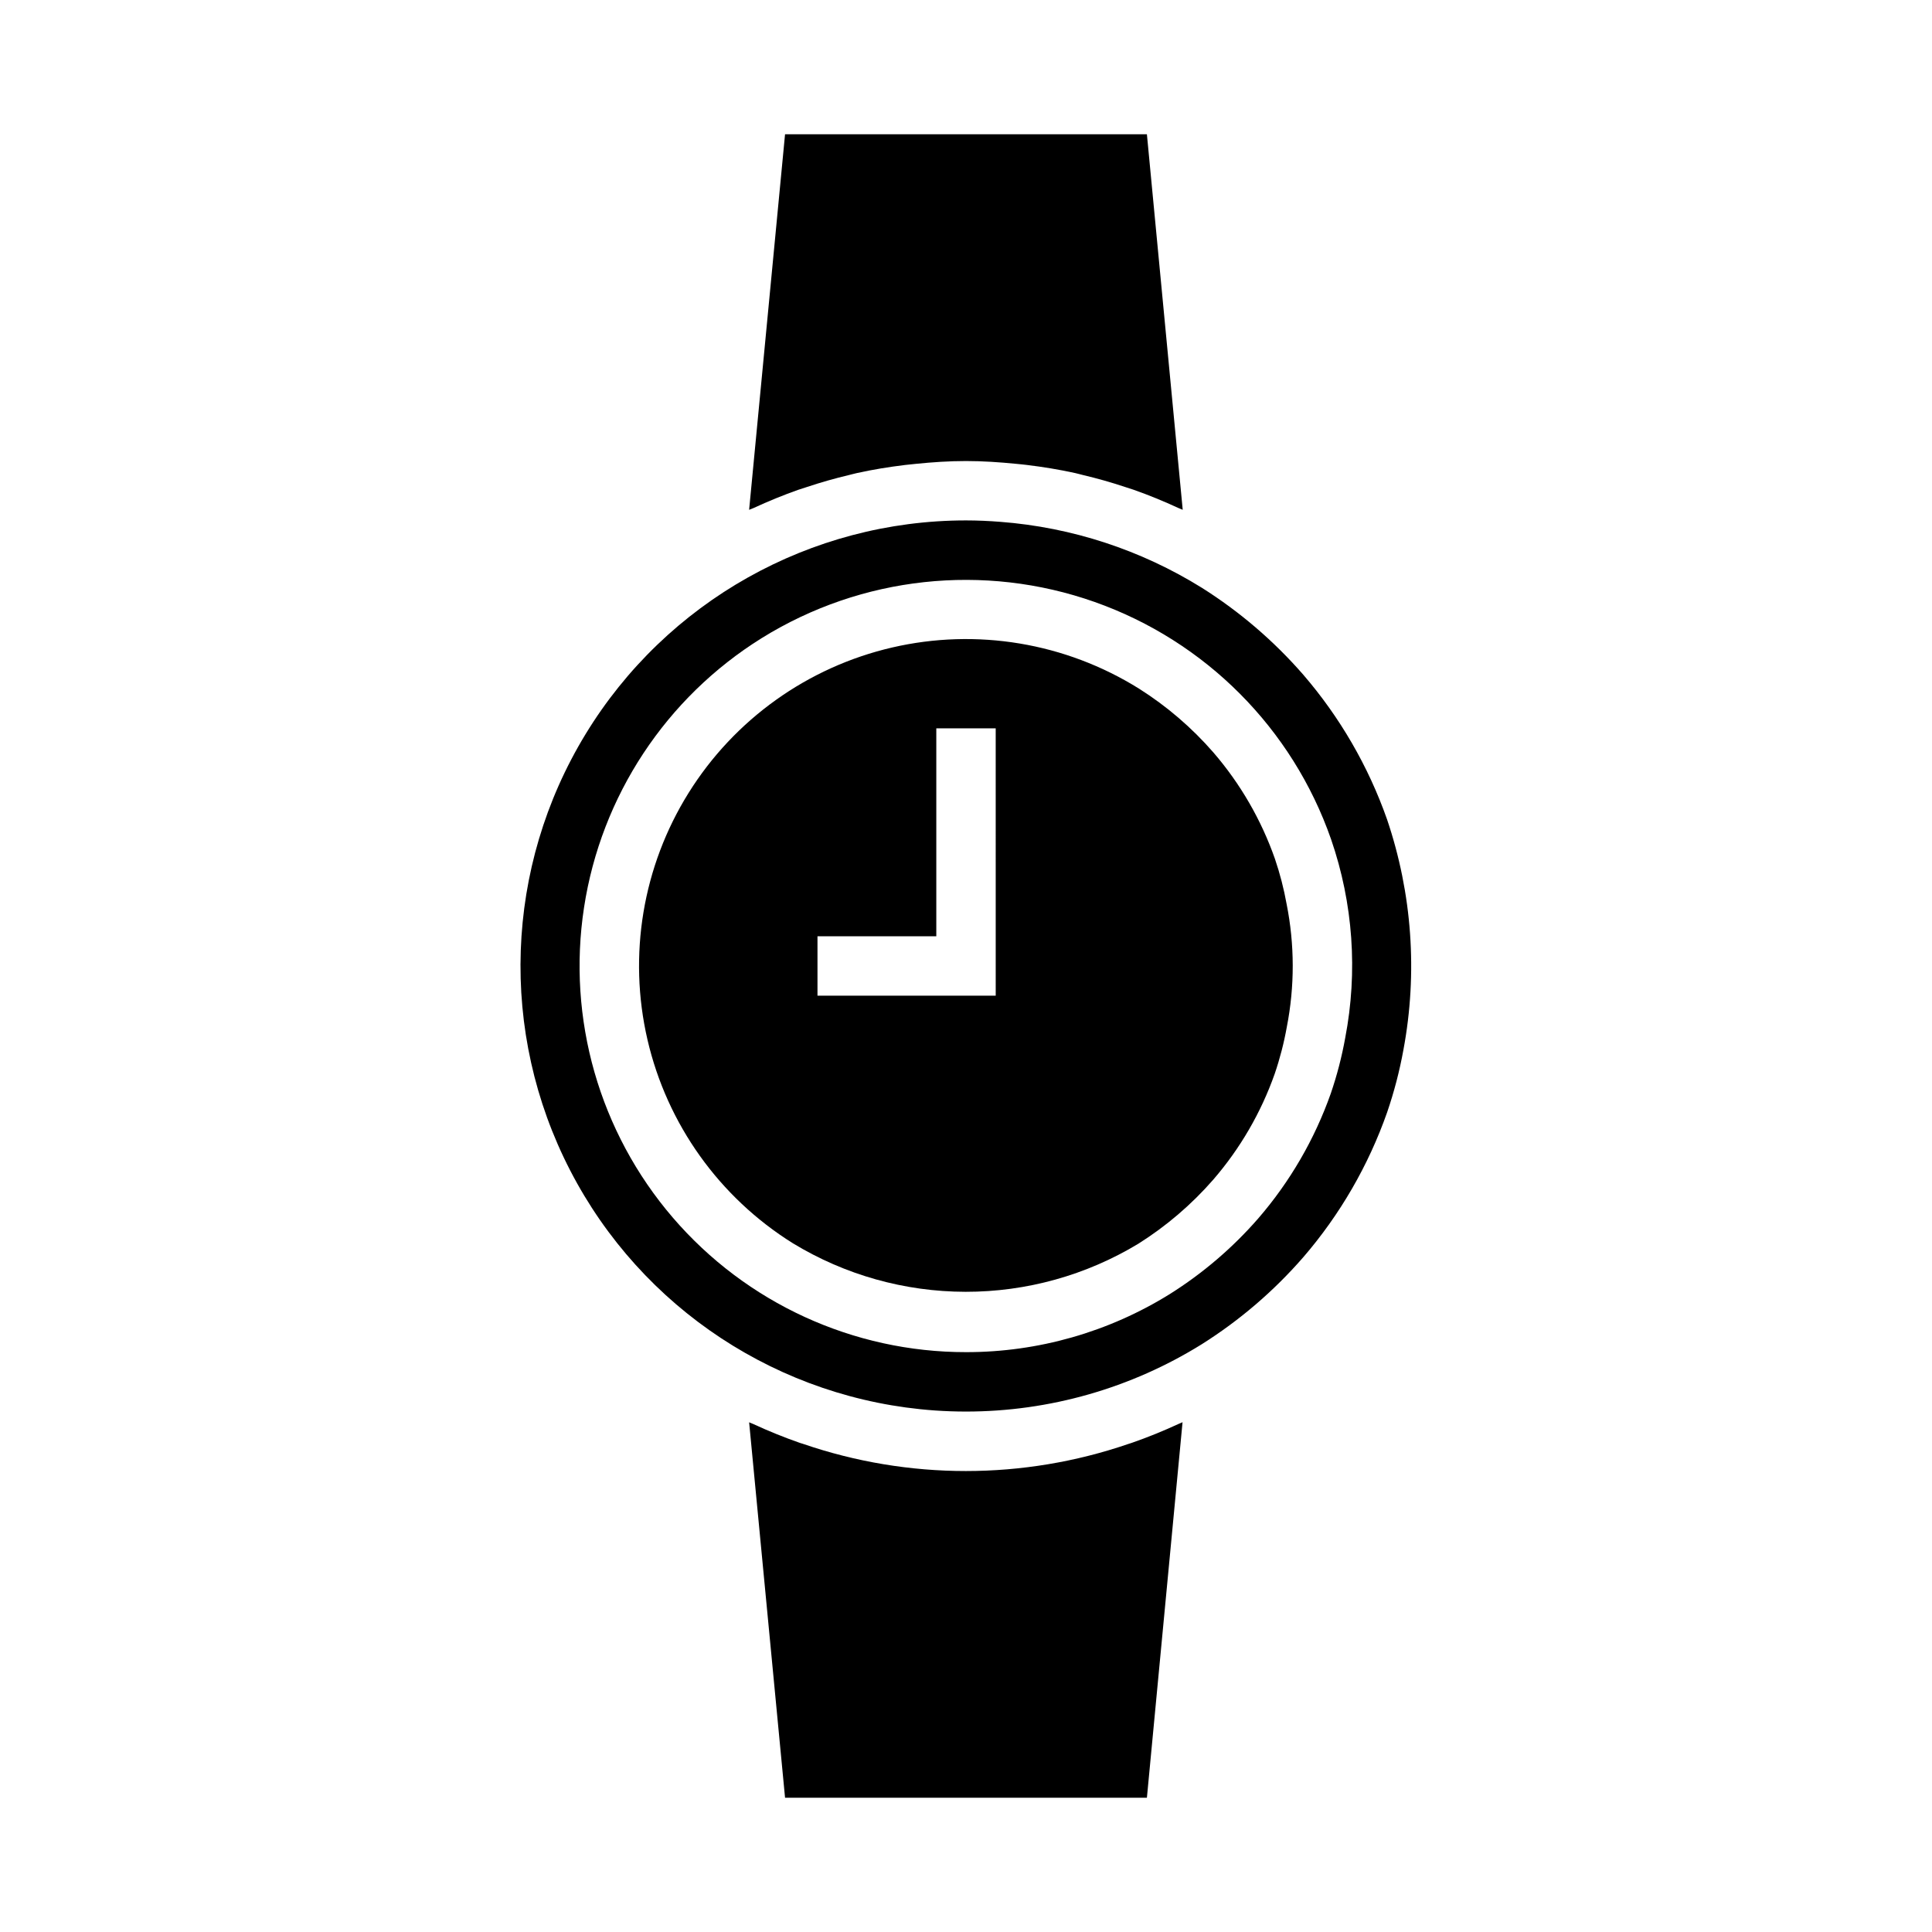 <?xml version="1.0" encoding="UTF-8"?>
<!-- Uploaded to: ICON Repo, www.svgrepo.com, Generator: ICON Repo Mixer Tools -->
<svg fill="#000000" width="800px" height="800px" version="1.1" viewBox="144 144 512 512" xmlns="http://www.w3.org/2000/svg">
 <g>
  <path d="m456.32 521.36c-4.035 1.867-8.145 3.531-12.328 4.992l-0.875 0.285v-0.004c-27.973 9.609-58.352 9.609-86.324 0l-0.789-0.242c-4.199-1.465-8.332-3.137-12.406-5.023-0.348-0.164-0.723-0.277-1.07-0.441l9.52 99.492h95.895l9.445-99.52c-0.32 0.176-0.715 0.285-1.066 0.461z"/>
  <path d="m485.02 416.15c2.109-10.77 2.09-21.852-0.062-32.613-0.73-4.051-1.762-8.039-3.086-11.934-3.621-10.328-9.148-19.887-16.293-28.176-5.723-6.578-12.371-12.285-19.746-16.941-19.492-12.16-43.016-16.078-65.398-10.895-22.383 5.184-41.789 19.047-53.953 38.539-12.16 19.492-16.078 43.016-10.895 65.398 5.184 22.383 19.047 41.793 38.539 53.953 13.789 8.391 29.617 12.836 45.758 12.859 16.145 0.02 31.98-4.387 45.793-12.742 7.406-4.664 14.09-10.379 19.844-16.973 7.133-8.25 12.656-17.762 16.289-28.047 1.383-4.059 2.457-8.211 3.211-12.43zm-77.145-8.281h-47.234v-15.746h31.488v-55.102h15.742z"/>
  <path d="m489.38 477.18c9.742-11.297 17.277-24.324 22.223-38.398 1.852-5.41 3.297-10.953 4.32-16.578 3.809-20.391 2.312-41.418-4.344-61.066-4.949-14.059-12.484-27.066-22.215-38.352-7.785-8.941-16.836-16.695-26.859-23.016-16.133-10.027-34.441-16.023-53.383-17.477-3.031-0.238-6.066-0.379-9.121-0.379-41.199 0.008-79.414 21.488-100.84 56.676-21.426 35.188-22.961 78.996-4.051 115.6 18.906 36.602 55.523 60.703 96.621 63.598 2.75 0.191 5.504 0.289 8.266 0.289 22.094 0.004 43.75-6.184 62.512-17.859 10.031-6.324 19.082-14.086 26.867-23.035zm-89.379 25.152c-29.863 0.02-58.246-13.004-77.703-35.66s-28.051-52.68-23.52-82.195c4.527-29.52 21.723-55.586 47.078-71.367 26.438-16.422 58.906-19.945 88.254-9.578 29.348 10.371 52.395 33.516 62.645 62.906 5.832 16.914 7.121 35.062 3.738 52.633-0.895 4.981-2.172 9.891-3.809 14.68-4.289 12.156-10.816 23.406-19.246 33.156-6.777 7.777-14.66 14.52-23.391 20.012-16.219 10.09-34.945 15.43-54.047 15.414z"/>
  <path d="m343.69 278.64c3.891-1.801 7.848-3.414 11.871-4.84 0.789-0.27 1.52-0.488 2.281-0.738 3.672-1.227 7.418-2.293 11.234-3.195 0.691-0.164 1.379-0.363 2.07-0.512 4.195-0.93 8.445-1.613 12.723-2.133 0.953-0.117 1.906-0.203 2.867-0.301 4.394-0.445 8.812-0.742 13.262-0.742s8.863 0.301 13.266 0.738c0.961 0.094 1.914 0.18 2.867 0.301 4.281 0.52 8.527 1.211 12.73 2.133 0.684 0.148 1.355 0.348 2.039 0.512 3.809 0.898 7.574 1.965 11.289 3.203 0.746 0.25 1.496 0.465 2.234 0.723 4.039 1.426 8.004 3.055 11.902 4.856 0.363 0.164 0.746 0.285 1.109 0.457l-9.492-99.516h-95.895l-9.52 99.52c0.402-0.176 0.789-0.293 1.16-0.465z"/>
 </g>
</svg>